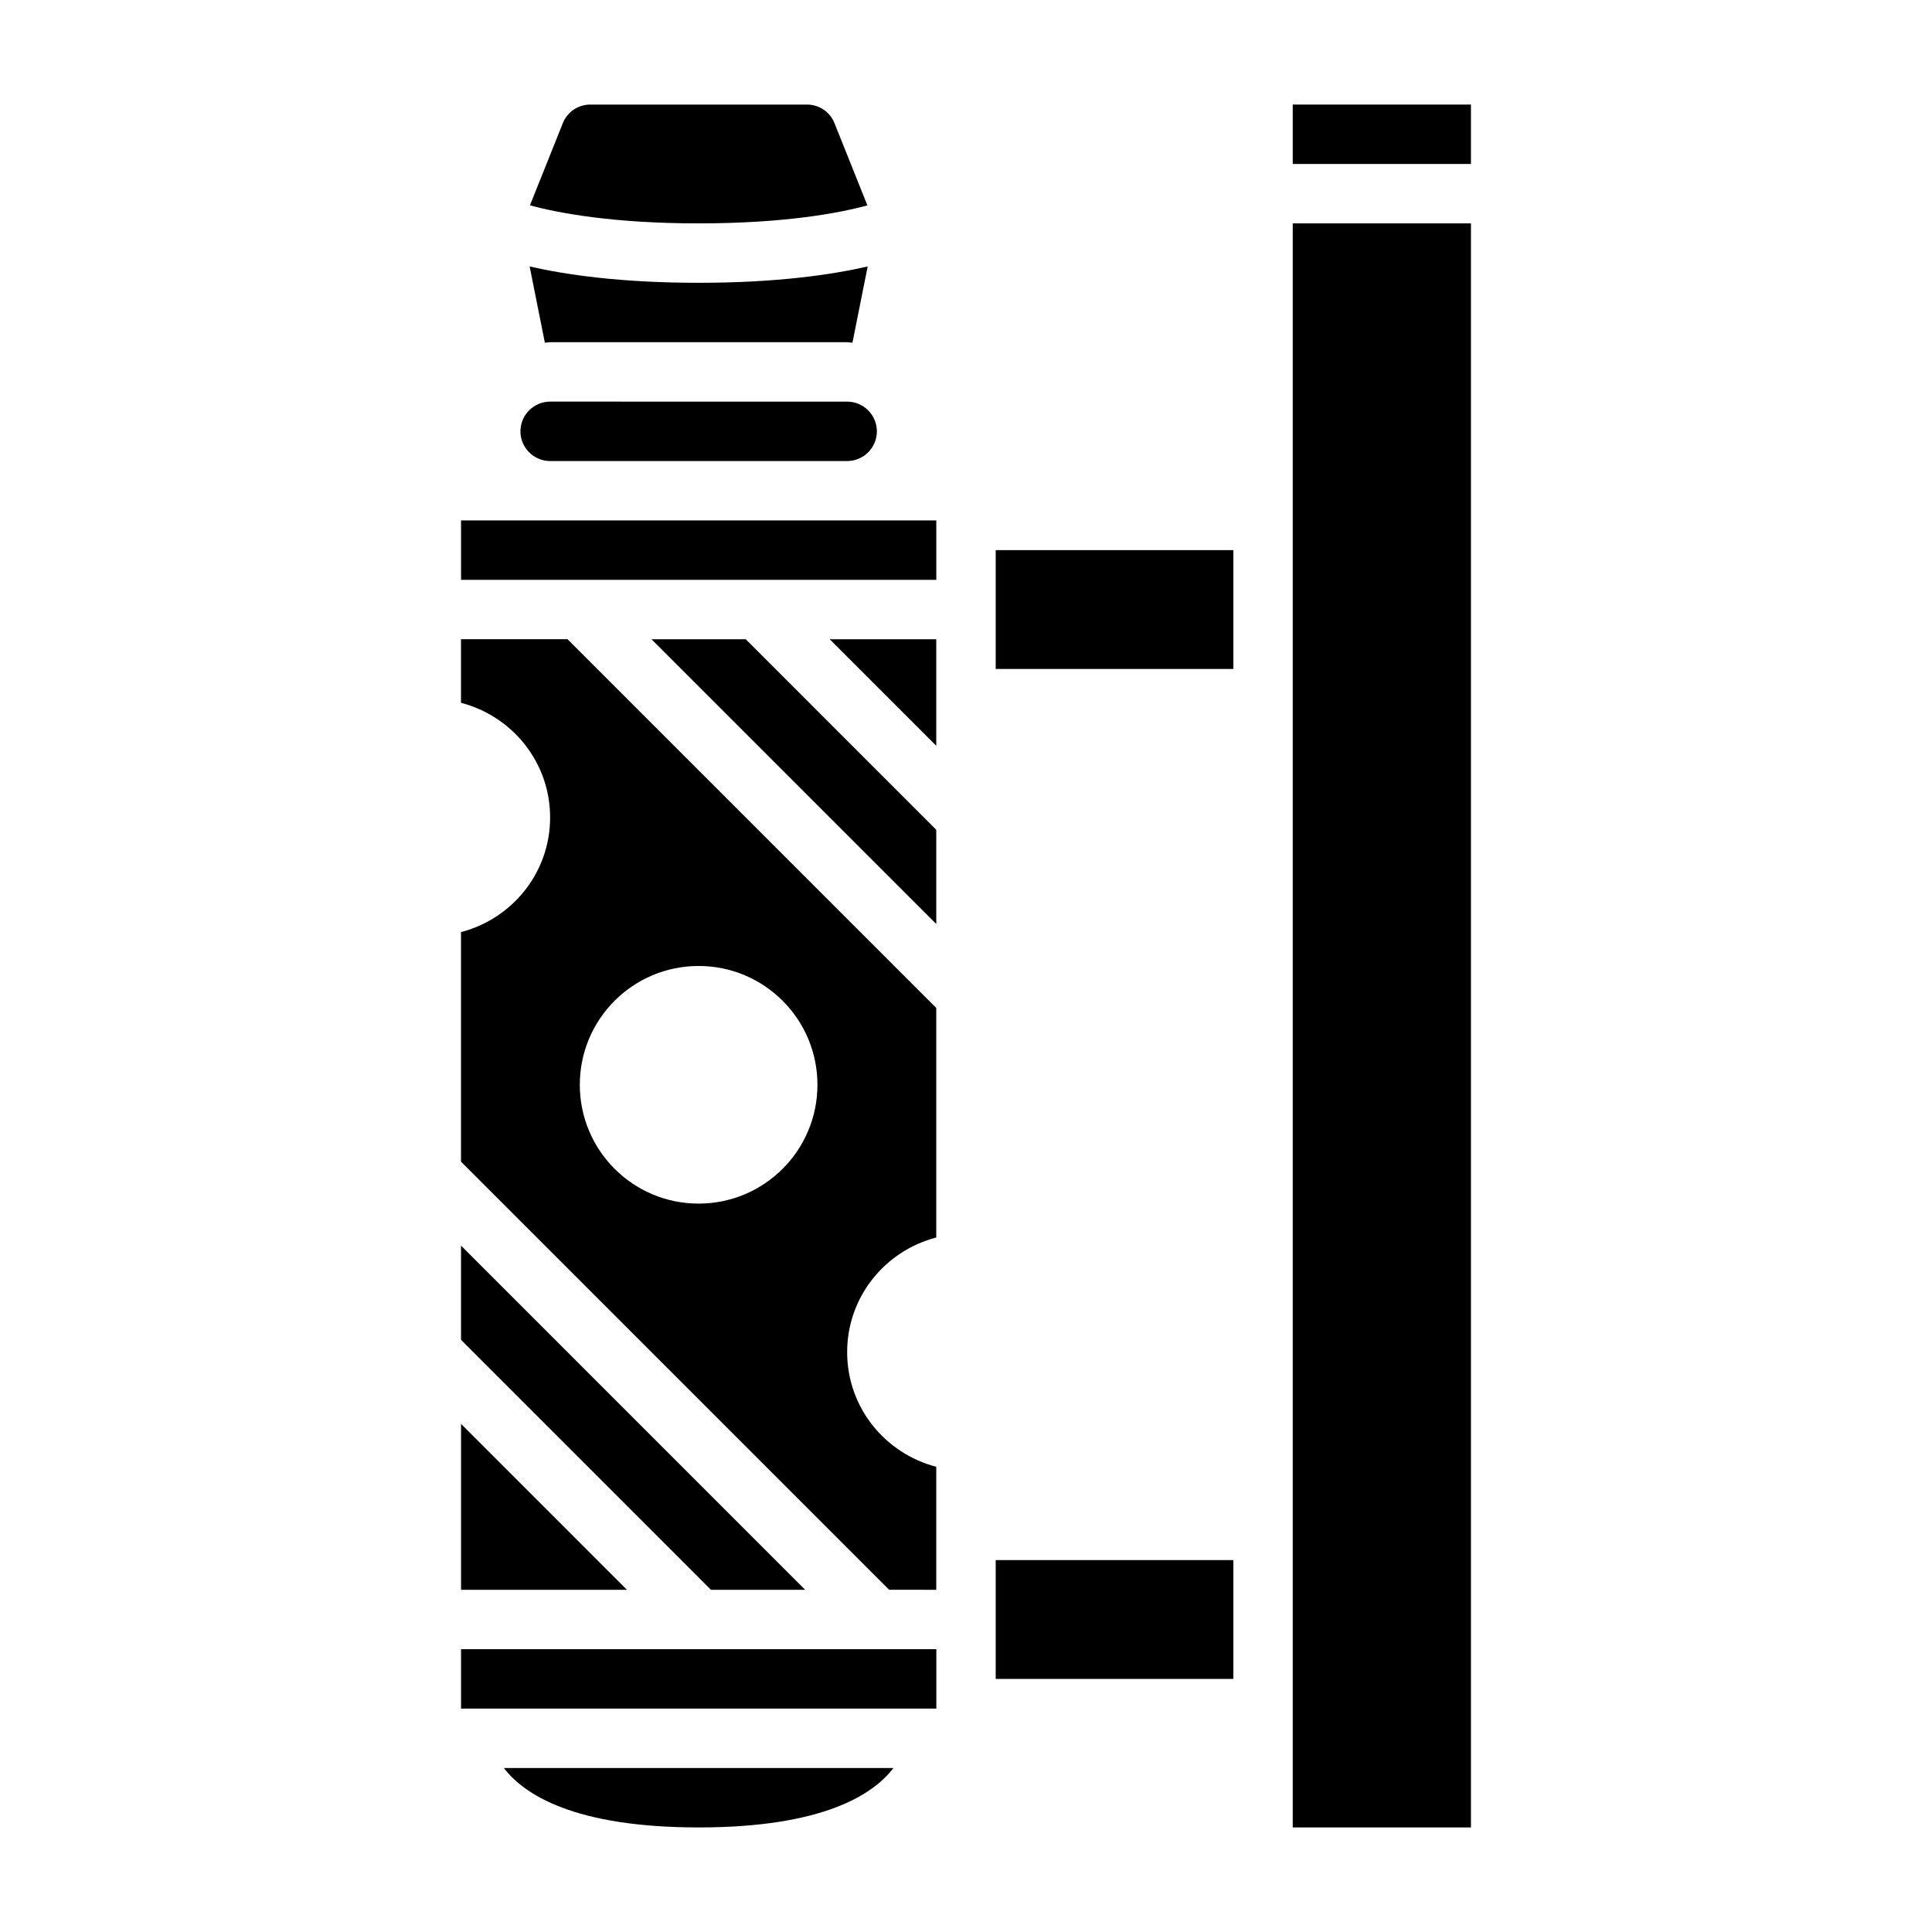 <?xml version="1.0" encoding="UTF-8"?>
<!-- Uploaded to: SVG Repo, www.svgrepo.com, Generator: SVG Repo Mixer Tools -->
<svg fill="#000000" width="800px" height="800px" version="1.1" viewBox="144 144 512 512" xmlns="http://www.w3.org/2000/svg">
 <g>
  <path d="m407.87 289.79h62.977v31.488h-62.977z"/>
  <path d="m407.87 557.44h62.977v31.488h-62.977z"/>
  <path d="m266.18 281.92h125.95v15.742h-125.95z"/>
  <path d="m392.12 313.41h-28.227l28.227 28.23z"/>
  <path d="m316.66 313.41 75.461 75.461v-24.969l-50.488-50.492z"/>
  <path d="m329.15 628.29c33.148 0 46.352-8.832 51.617-15.742l-103.23-0.004c5.266 6.91 18.465 15.746 51.613 15.746z"/>
  <path d="m266.18 581.05h125.96v15.742h-125.96z"/>
  <path d="m289.79 266.18h78.719c4.336 0 7.871-3.535 7.871-7.871 0-4.336-3.535-7.871-7.871-7.871l-78.719-0.004c-4.336 0-7.871 3.535-7.871 7.871 0 4.34 3.535 7.875 7.871 7.875z"/>
  <path d="m373.87 198.44-8.715-21.781c-1.195-3.008-4.07-4.949-7.305-4.949h-57.402c-3.234 0-6.109 1.945-7.305 4.953l-8.707 21.762c7.684 2.062 22.082 4.773 44.711 4.773 22.711 0 37.078-2.703 44.723-4.758z"/>
  <path d="m289.79 234.69h78.719c0.473 0 0.922 0.109 1.395 0.141l4.039-20.215c-9.461 2.172-24.055 4.328-44.793 4.328-20.734 0-35.328-2.156-44.793-4.328l4.039 20.215c0.477-0.031 0.922-0.141 1.395-0.141z"/>
  <path d="m266.18 521.34v43.977h43.973z"/>
  <path d="m357.38 565.31-91.203-91.207v24.969l66.234 66.238z"/>
  <path d="m392.12 565.31v-32.598c-13.555-3.512-23.617-15.719-23.617-30.379 0-14.656 10.059-26.867 23.617-30.379v-60.828l-97.723-97.723h-28.227v16.855c13.555 3.512 23.617 15.719 23.617 30.379 0 14.656-10.059 26.859-23.617 30.379v60.828l113.46 113.46zm-62.977-102.34c-17.391 0-31.488-14.098-31.488-31.488s14.098-31.488 31.488-31.488c17.391 0 31.488 14.098 31.488 31.488 0 17.387-14.098 31.488-31.488 31.488z"/>
  <path d="m486.59 171.71h47.23v15.742h-47.23z"/>
  <path d="m486.59 203.2h47.23v425.09h-47.23z"/>
 </g>
</svg>